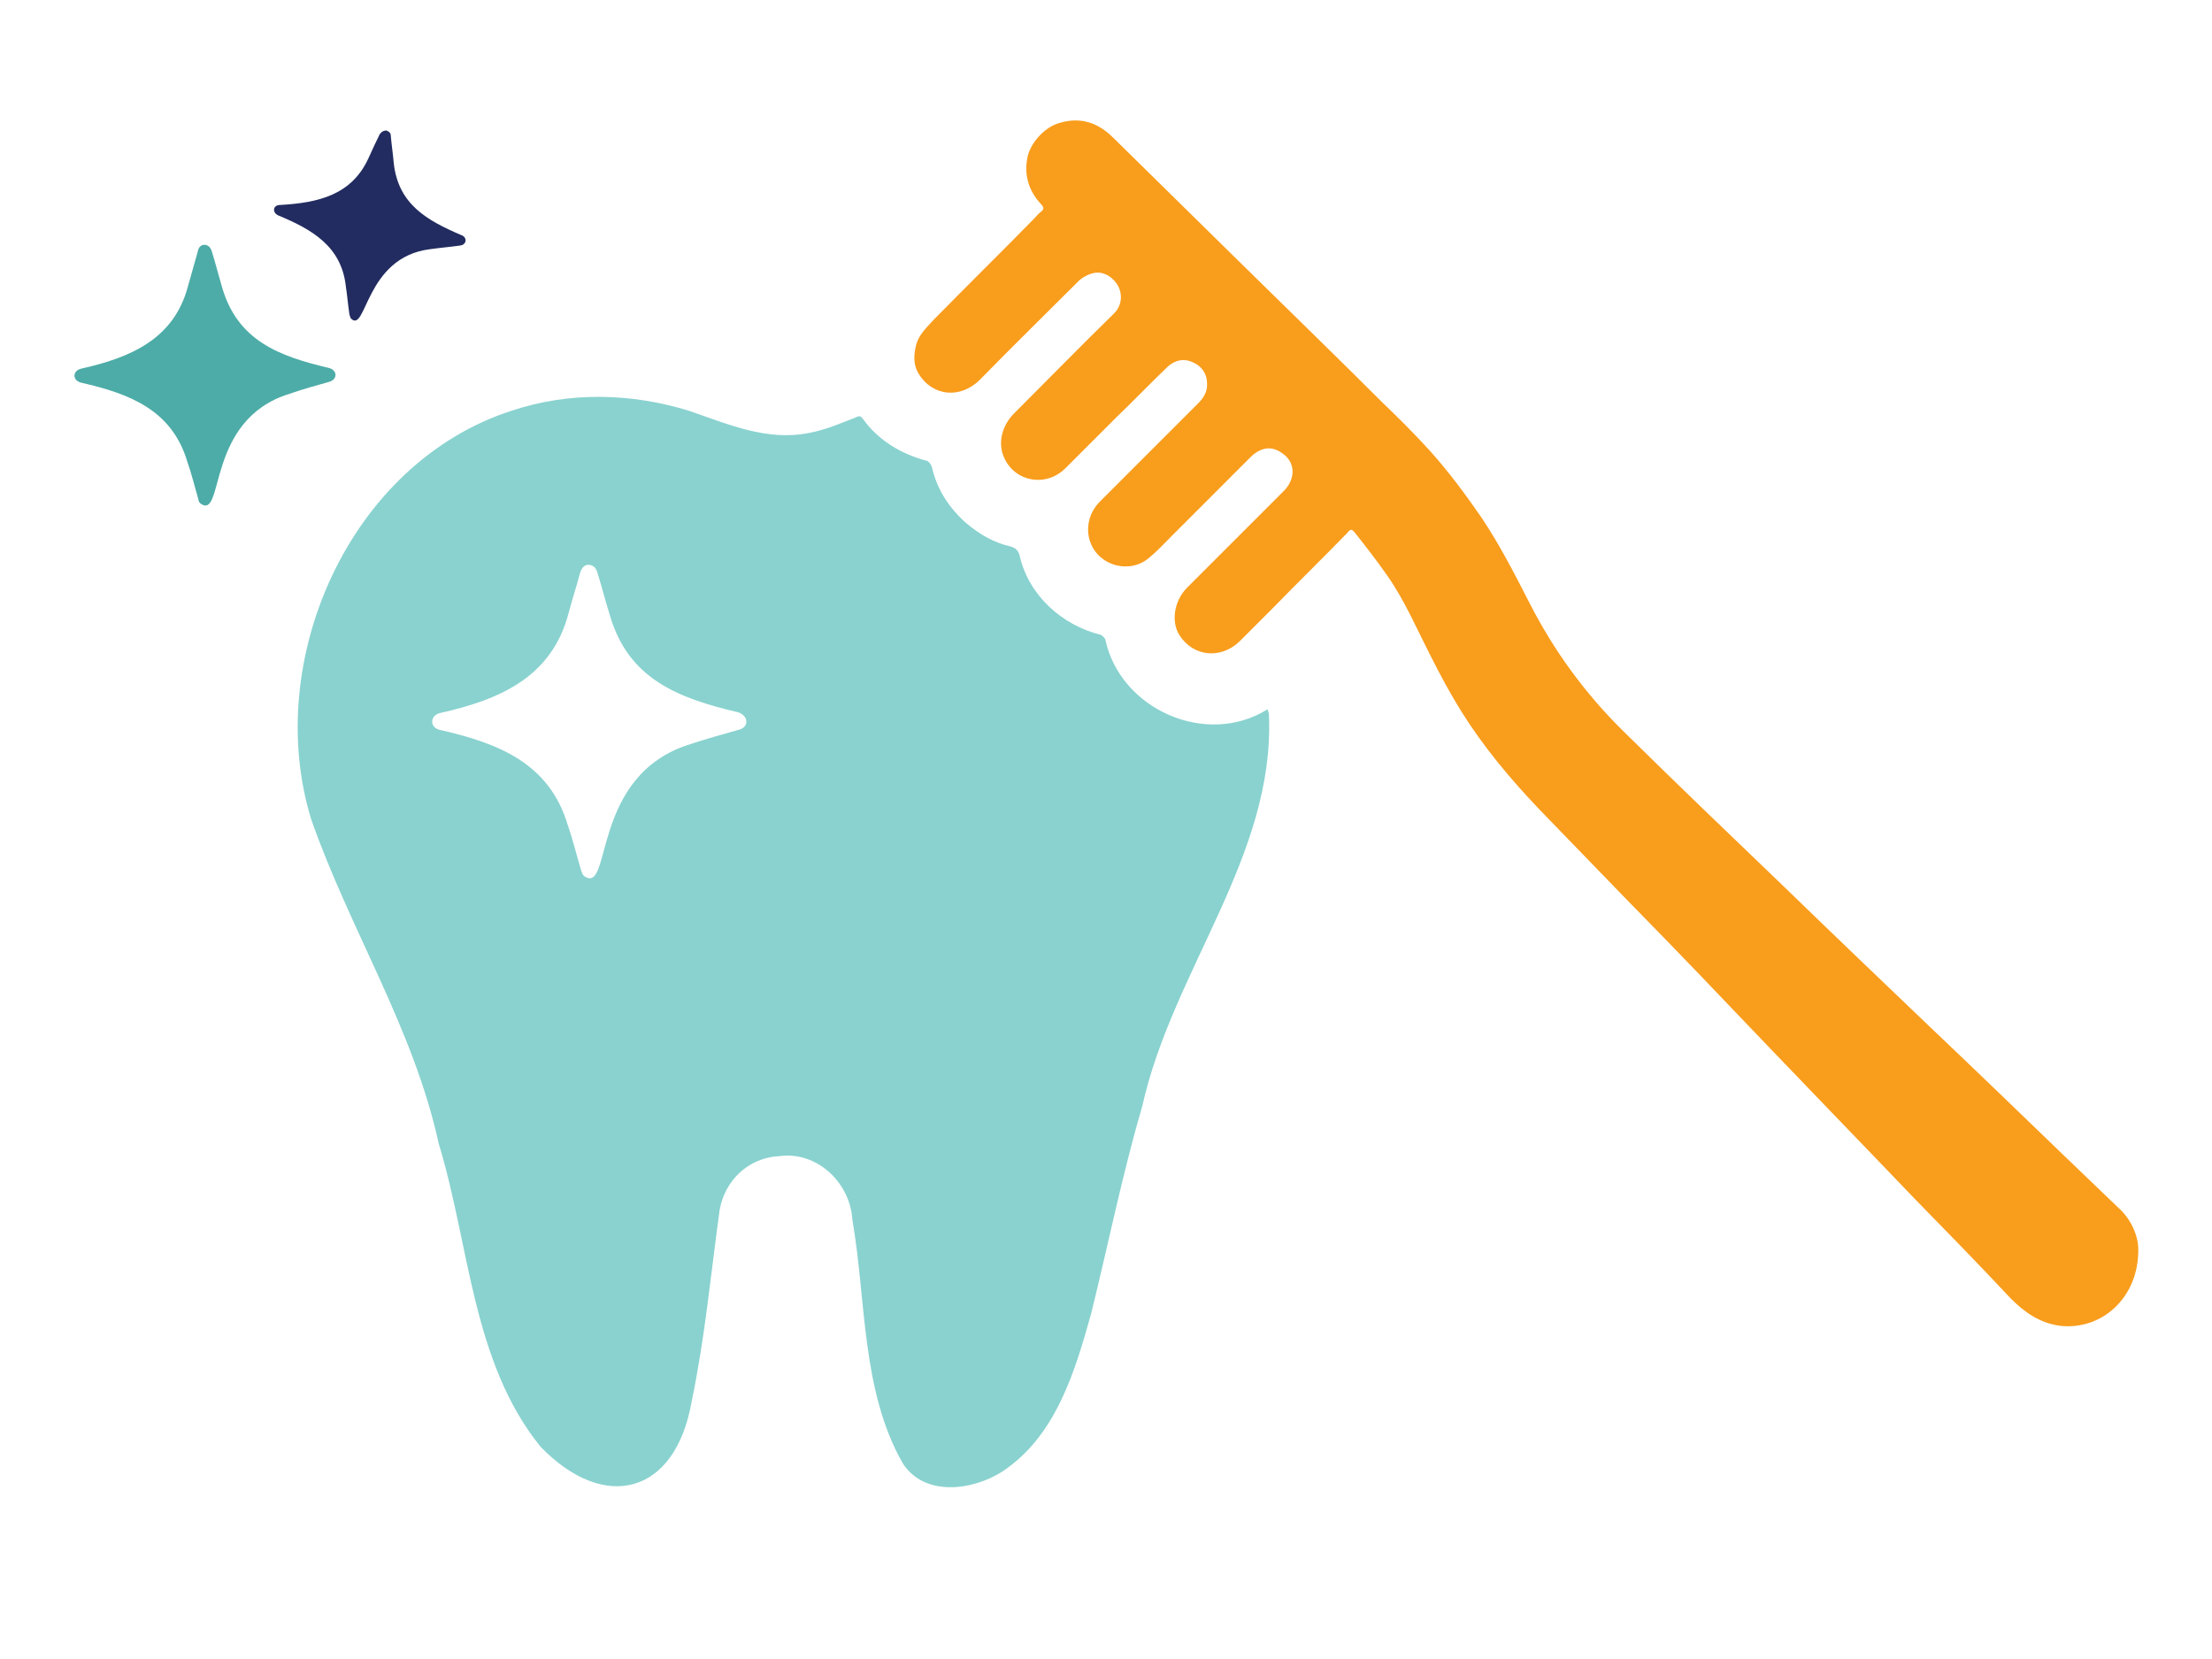 <?xml version="1.0" encoding="UTF-8"?>
<svg xmlns="http://www.w3.org/2000/svg" viewBox="0 0 300 225">
  <path d="m290 169.4c.1 6.6-5 11.1-10.7 10.4-2.7-.4-4.7-1.8-6.6-3.7-4.3-4.6-8.7-9.1-13.1-13.6-6.6-6.9-13.3-13.8-19.9-20.7-6.2-6.5-12.4-13-18.7-19.4-4.1-4.2-8.2-8.5-12.3-12.7-3.9-4.1-7.5-8.4-10.5-13.2-1.5-2.4-2.9-5-4.2-7.6-1.9-3.7-3.5-7.5-5.9-10.9-1.4-2-2.8-3.8-4.3-5.7-.5-.6-.6-.6-1.1 0-3.3 3.4-6.7 6.7-10 10.1-1.5 1.5-3.1 3.1-4.6 4.6-2.5 2.4-6.2 2.1-8.1-.8-1.2-1.8-.8-4.7 1-6.5 4.4-4.4 8.7-8.7 13.1-13.1 1.7-1.7 1.6-4-.3-5.2-1.3-.9-2.7-.8-4.1.5-3.6 3.6-7.1 7.1-10.7 10.7-1 1-2 2.1-3.1 3-2.6 2.3-6.8 1.2-8-2-.7-1.8-.3-4.1 1.4-5.7 4.4-4.4 8.8-8.8 13.2-13.2.7-.7 1.3-1.6 1.2-2.7 0-1.4-.8-2.4-2-2.9-1.1-.5-2.3-.3-3.3.6-2.4 2.3-4.7 4.7-7.1 7-2.3 2.3-4.5 4.5-6.8 6.8-2.6 2.6-6.8 1.9-8.3-1.4-.9-1.9-.4-4.4 1.5-6.2 4.5-4.5 8.9-9 13.4-13.4 1.1-1.1 1.1-2.6.6-3.6-.6-1.2-1.9-2.1-3.2-1.9-.7.1-1.5.5-2.1 1-4.5 4.5-9.1 9-13.5 13.5-2.6 2.6-6.4 2.3-8.3-.8-.7-1.1-.7-2.4-.4-3.7.3-1.5 1.4-2.5 2.4-3.6 4.5-4.6 9.1-9.1 13.6-13.7.3-.3.6-.7 1-1s.4-.6 0-1c-1.6-1.7-2.3-3.8-1.9-6.1.3-2.1 2.3-4.3 4.3-4.9 2.9-.9 5.3-.1 7.4 2 5.9 5.8 11.8 11.6 17.8 17.5 6.2 6.1 12.5 12.2 18.7 18.4 2.2 2.1 4.3 4.2 6.4 6.5 2.6 2.9 4.9 6 7.1 9.2 2.4 3.6 4.4 7.5 6.4 11.4 3.3 6.5 7.6 12.4 12.8 17.5 7.2 7.1 14.5 14.1 21.8 21.1 6.7 6.5 13.5 13 20.3 19.5 5.9 5.6 11.7 11.2 17.6 16.9 2.5 2.4 4.9 4.7 7.4 7.1 1.7 1.5 2.7 3.8 2.7 5.6h0z" fill="#f99d1c"></path>
  <path d="m172.1 97c0-.3-.1-.5-.2-.8-8.3 5.2-20 0-22-9.5-.1-.2-.4-.5-.6-.6-5.3-1.3-9.8-5.4-11-10.7-.2-.8-.6-1.1-1.3-1.3-2.2-.5-4.1-1.6-5.9-3.1-2.4-2.1-4-4.6-4.7-7.6-.1-.4-.4-.8-.7-.9-3.4-.9-6.5-2.7-8.6-5.6-.3-.4-.5-.6-1-.3-2.1.8-4.1 1.7-6.3 2.1-5.8 1.2-11.1-1.2-16.4-3-7.8-2.4-16.2-2.6-24 0-22 7.1-33.8 33.9-27.2 55.4 5.2 14.9 13.9 28.4 17.3 44 4.2 13.7 4.5 29.6 13.8 41.1 8.7 9 18.3 6.5 20.5-6.1 1.8-8.6 2.6-17.3 3.8-26 .7-4 3.9-7.1 8.1-7.3 5.1-.7 9.6 3.6 9.9 8.6 1.9 11 1.2 23.1 6.8 33 2.9 4.6 9.4 3.8 13.5 1.2 7.3-4.8 9.9-13.6 12.1-21.5 2.3-9.3 4.2-18.8 6.9-28 4.1-18.5 18-34 17.2-53.1l-0-0zm-72 2c-2.1.6-4.3 1.2-6.4 1.9-13.8 4.2-10.6 20.7-14.5 17.9-.2-.2-.3-.5-.4-.8-.6-2-1.1-4.1-1.8-6.1-2.5-8.4-9.4-11.1-17.3-12.9-1.5-.3-1.4-2 0-2.3 8-1.8 15.1-4.8 17.4-13.5.5-1.9 1.1-3.7 1.6-5.6.2-.6.6-1 1.1-1s1 .3 1.2 1c.6 1.9 1.1 3.9 1.7 5.8 2.5 8.7 9.3 11.3 17.4 13.2 1.5.5 1.5 2.1 0 2.4h0z" fill="#89d2cf"></path>
  <path d="m27.7 33.2c.5 0 .8.3 1 .8.5 1.6.9 3.2 1.4 4.9 2.1 7.3 7.7 9.4 14.5 11 1.2.3 1.2 1.6 0 1.9-1.8.5-3.6 1-5.3 1.6-11.5 3.5-8.8 17.2-12.1 14.9-.2-.2-.3-.4-.3-.6-.5-1.7-.9-3.4-1.5-5.1-2.1-7-7.8-9.2-14.4-10.7-1.2-.3-1.2-1.6 0-1.9 6.7-1.5 12.6-4 14.5-11.2.4-1.5.9-3.1 1.3-4.6.1-.7.5-1 .9-1z" fill="#4daca7"></path>
  <path d="m52.4 17.7c.3.1.6.3.6.7.1 1.2.3 2.5.4 3.7.6 5.6 4.5 7.8 9.2 9.8.8.3.7 1.3-.2 1.4-1.4.2-2.7.3-4.1.5-8.8 1.1-8.6 11.5-10.7 9.4-.1-.1-.1-.3-.2-.5-.2-1.3-.3-2.6-.5-3.9-.6-5.4-4.6-7.7-9.2-9.6-.8-.4-.7-1.4.3-1.4 5.1-.3 9.7-1.3 12-6.4.5-1.1 1-2.2 1.5-3.2.3-.4.6-.5.9-.5z" fill="#222c60"></path>
</svg>
